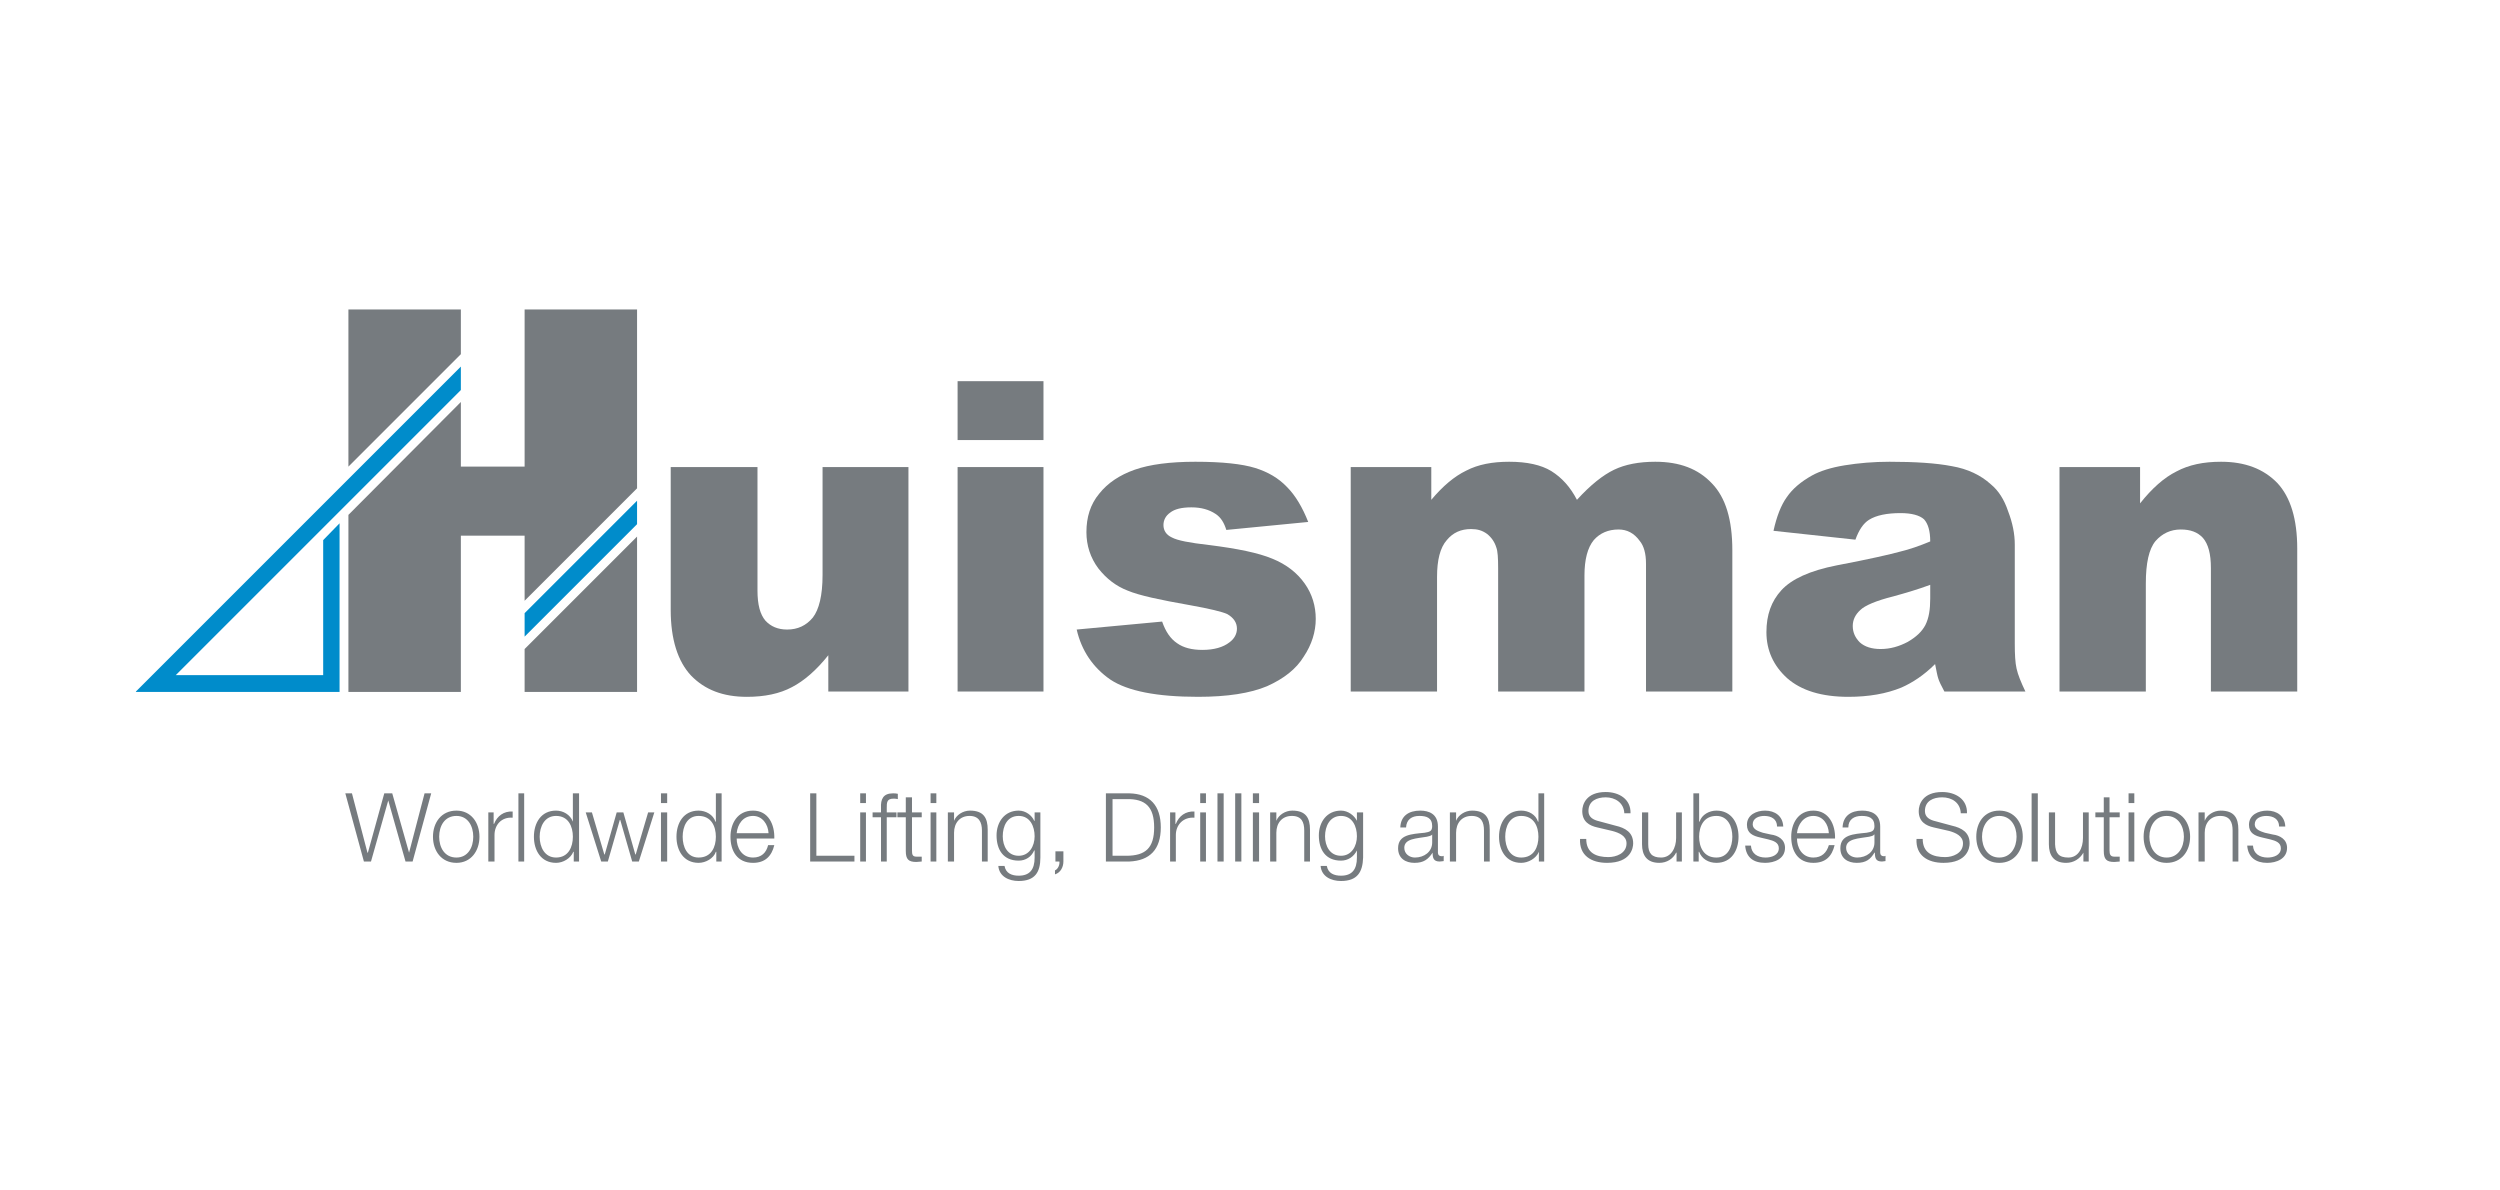 <?xml version="1.0" encoding="UTF-8"?>
<!DOCTYPE svg PUBLIC "-//W3C//DTD SVG 1.1//EN" "http://www.w3.org/Graphics/SVG/1.1/DTD/svg11.dtd">
<!-- Creator: CorelDRAW X8 -->
<svg xmlns="http://www.w3.org/2000/svg" xml:space="preserve" width="33.867mm" height="16.127mm" version="1.1" style="shape-rendering:geometricPrecision; text-rendering:geometricPrecision; image-rendering:optimizeQuality; fill-rule:evenodd; clip-rule:evenodd"
viewBox="0 0 5647 2689"
 xmlns:xlink="http://www.w3.org/1999/xlink">
 <defs>
  <style type="text/css">
   <![CDATA[
    .fil0 {fill:none}
    .fil1 {fill:#767B7F}
    .fil3 {fill:#008CCB}
    .fil2 {fill:#767B7F;fill-rule:nonzero}
   ]]>
  </style>
 </defs>
 <g id="Vrstva_x0020_1">
  <g id="_2017781299344">
   <rect class="fil0" width="5647" height="2689"/>
   <g>
    <polygon class="fil1" points="1041,800 787,1054 787,699 1041,699 "/>
    <path class="fil2" d="M2052 1562l-181 0 0 -82c-27,34 -55,58 -82,72 -28,15 -62,22 -102,22 -54,0 -95,-16 -126,-48 -30,-32 -46,-82 -46,-148l0 -323 196 0 0 279c0,32 6,54 18,68 12,13 28,20 49,20 24,0 43,-9 58,-27 14,-18 22,-50 22,-96l0 -244 194 0 0 507z"/>
    <path class="fil2" d="M2163 1055l194 0 0 507 -194 0 0 -507zm0 -194l194 0 0 133 -194 0 0 -133z"/>
    <path class="fil2" d="M2432 1422l193 -18c8,23 19,39 34,49 14,10 33,15 57,15 26,0 47,-6 61,-17 11,-8 17,-19 17,-31 0,-14 -8,-25 -22,-33 -11,-5 -39,-12 -84,-20 -68,-12 -115,-22 -141,-33 -26,-10 -48,-27 -66,-50 -18,-24 -27,-52 -27,-82 0,-34 9,-63 29,-87 19,-24 46,-42 80,-54 34,-12 80,-18 137,-18 61,0 106,5 135,14 29,9 53,23 72,43 19,19 35,46 48,79l-185 18c-5,-16 -12,-28 -24,-36 -15,-10 -33,-15 -55,-15 -22,0 -38,4 -48,12 -10,7 -15,17 -15,28 0,12 6,22 19,28 13,7 40,12 83,17 65,8 113,18 144,31 32,13 56,32 73,56 17,24 25,51 25,80 0,29 -9,58 -27,85 -17,28 -45,50 -83,67 -38,16 -90,24 -156,24 -93,0 -159,-13 -198,-39 -39,-27 -65,-65 -76,-113z"/>
    <path class="fil2" d="M3051 1055l182 0 0 74c26,-31 52,-53 79,-66 27,-14 59,-20 97,-20 40,0 72,7 95,21 24,15 43,36 58,65 31,-34 59,-56 84,-68 25,-12 56,-18 93,-18 55,0 97,16 128,49 31,32 46,82 46,151l0 319 -195 0 0 -289c0,-23 -5,-40 -14,-51 -13,-18 -29,-26 -48,-26 -23,0 -42,8 -56,24 -14,17 -21,44 -21,80l0 262 -195 0 0 -279c0,-23 -1,-38 -4,-46 -4,-13 -11,-23 -21,-31 -11,-8 -22,-11 -36,-11 -23,0 -41,8 -55,25 -15,17 -22,45 -22,83l0 259 -195 0 0 -507z"/>
    <path class="fil2" d="M4360 1321c-27,10 -54,18 -83,26 -40,10 -65,21 -75,31 -11,10 -17,22 -17,36 0,15 6,27 16,37 11,10 27,15 47,15 22,0 42,-6 61,-16 19,-11 32,-23 40,-38 8,-16 11,-35 11,-60l0 -31zm-169 -102l-185 -20c7,-32 17,-58 30,-76 13,-19 32,-35 57,-49 18,-10 43,-18 74,-23 31,-5 65,-8 101,-8 58,0 105,3 141,10 35,6 65,20 88,41 17,14 30,34 39,61 10,26 15,51 15,75l0 224c0,24 1,43 4,56 3,14 10,31 20,52l-183 0c-7,-13 -12,-23 -14,-30 -2,-6 -4,-17 -7,-32 -25,25 -51,42 -76,53 -34,14 -74,21 -120,21 -60,0 -106,-14 -138,-42 -31,-28 -47,-63 -47,-104 0,-39 11,-70 34,-95 23,-25 64,-44 125,-56 74,-14 121,-25 143,-31 21,-5 44,-13 68,-23 0,-24 -5,-40 -14,-50 -10,-9 -28,-14 -53,-14 -31,0 -55,5 -71,15 -13,8 -23,23 -31,45z"/>
    <path class="fil2" d="M4652 1055l182 0 0 82c27,-34 54,-58 82,-72 28,-15 61,-22 101,-22 54,0 96,16 127,48 30,32 45,82 45,148l0 323 -195 0 0 -279c0,-32 -6,-54 -18,-68 -12,-13 -28,-19 -50,-19 -23,0 -42,9 -57,26 -15,18 -22,50 -22,96l0 244 -195 0 0 -507z"/>
    <polygon class="fil3" points="1041,828 1041,881 397,1525 730,1525 730,1220 767,1182 767,1563 307,1563 307,1562 "/>
    <polygon class="fil3" points="1185,1385 1439,1131 1439,1184 1185,1438 "/>
    <polygon class="fil1" points="1185,699 1185,1054 1041,1054 1041,908 787,1163 787,1563 1041,1563 1041,1210 1185,1210 1185,1357 1185,1357 1185,1357 1439,1103 1439,1103 1439,699 "/>
    <polygon class="fil1" points="1185,1466 1185,1466 1185,1563 1439,1563 1439,1212 "/>
    <polygon class="fil1" points="822,1946 838,1946 877,1808 877,1808 916,1946 932,1946 974,1792 959,1792 924,1926 924,1926 886,1792 868,1792 831,1926 830,1926 795,1792 780,1792 "/>
    <path class="fil1" d="M1031 1831c-34,0 -53,27 -53,59 0,32 19,59 53,59 33,0 52,-27 52,-59 0,-32 -19,-59 -52,-59zm0 12c26,0 38,23 38,47 0,24 -12,47 -38,47 -27,0 -39,-23 -39,-47 0,-24 12,-47 39,-47zm72 103l14 0 0 -60c0,-23 16,-41 41,-39l0 -14c-20,-1 -35,10 -42,28l-1 0 0 -26 -12 0 0 111zm68 0l13 0 0 -154 -13 0 0 154zm48 -56c0,-23 11,-47 37,-47 28,0 38,24 38,47 0,23 -10,47 -38,47 -26,0 -37,-24 -37,-47zm89 -98l-14 0 0 64 0 0c-6,-16 -22,-25 -38,-25 -34,0 -50,28 -50,59 0,31 16,59 50,59 16,0 33,-10 39,-25l1 0 0 22 12 0 0 -154zm50 154l15 0 27 -94 1 0 27 94 15 0 35 -111 -14 0 -28 95 -1 0 -27 -95 -15 0 -27 95 -1 0 -28 -95 -14 0 35 111zm135 0l14 0 0 -111 -14 0 0 111zm0 -132l14 0 0 -22 -14 0 0 22zm49 76c0,-23 10,-47 36,-47 29,0 39,24 39,47 0,23 -10,47 -39,47 -26,0 -36,-24 -36,-47zm88 -98l-13 0 0 64 -1 0c-5,-16 -22,-25 -38,-25 -34,0 -50,28 -50,59 0,31 16,59 50,59 16,0 34,-10 39,-25l1 0 0 22 12 0 0 -154zm119 102c1,-31 -13,-63 -48,-63 -36,0 -51,30 -51,59 0,32 15,59 51,59 27,0 42,-15 48,-40l-14 0c-4,17 -15,28 -34,28 -26,0 -37,-23 -37,-43l85 0zm-85 -12c2,-20 14,-39 37,-39 21,0 34,19 35,39l-72 0zm166 64l100 0 0 -13 -86 0 0 -141 -14 0 0 154zm113 0l13 0 0 -111 -13 0 0 111zm0 -132l13 0 0 -22 -13 0 0 22zm82 21l-22 0 0 -10c0,-12 0,-21 15,-21 3,0 6,0 10,1l0 -12c-4,-1 -8,-1 -11,-1 -22,0 -28,13 -27,33l0 10 -19 0 0 11 19 0 0 100 13 0 0 -100 22 0 0 -11zm35 -34l-14 0 0 34 -19 0 0 11 19 0 0 76c0,19 6,25 24,25 4,0 8,-1 12,-1l0 -11c-4,0 -8,0 -12,0 -9,0 -10,-5 -10,-14l0 -75 22 0 0 -11 -22 0 0 -34zm42 145l13 0 0 -111 -13 0 0 111zm0 -132l13 0 0 -22 -13 0 0 22zm39 132l14 0 0 -65c0,-22 13,-38 35,-38 21,0 28,14 28,33l0 70 13 0 0 -72c0,-26 -9,-43 -40,-43 -16,0 -31,10 -36,23l0 0 0 -19 -14 0 0 111zm160 -13c-25,0 -36,-22 -36,-44 0,-23 10,-46 36,-46 26,0 36,24 36,46 0,22 -12,44 -36,44zm49 -98l-13 0 0 19 -1 0c-5,-12 -19,-23 -35,-23 -32,0 -50,26 -50,56 0,32 15,57 50,57 16,0 29,-9 35,-23l1 0 0 16c0,27 -11,41 -36,41 -15,0 -29,-5 -32,-22l-14 0c2,24 24,34 46,34 37,0 49,-20 49,-53l0 -102zm34 88l0 23 9 0c1,7 -3,17 -10,20l0 9c13,-4 19,-17 19,-29l0 -23 -18 0zm129 -118l31 0c44,-1 63,18 63,64 0,46 -19,64 -63,64l-31 0 0 -128zm-15 141l53 0c46,-2 71,-27 71,-77 0,-50 -25,-76 -71,-77l-53 0 0 154zm145 0l13 0 0 -60c0,-23 17,-41 42,-39l0 -14c-20,-1 -35,10 -42,28l-1 0 0 -26 -12 0 0 111zm68 0l13 0 0 -111 -13 0 0 111zm0 -132l13 0 0 -22 -13 0 0 22zm39 132l14 0 0 -154 -14 0 0 154zm40 0l14 0 0 -154 -14 0 0 154zm40 0l14 0 0 -111 -14 0 0 111zm0 -132l14 0 0 -22 -14 0 0 22zm39 132l14 0 0 -65c0,-22 13,-38 35,-38 22,0 28,14 28,33l0 70 13 0 0 -72c0,-26 -9,-43 -40,-43 -16,0 -31,10 -36,23l0 0 0 -19 -14 0 0 111zm160 -13c-25,0 -36,-22 -36,-44 0,-23 11,-46 36,-46 26,0 36,24 36,46 0,22 -12,44 -36,44zm50 -98l-14 0 0 19 0 0c-6,-12 -20,-23 -36,-23 -32,0 -50,26 -50,56 0,32 15,57 50,57 16,0 29,-9 36,-23l0 0 0 16c0,27 -11,41 -36,41 -15,0 -29,-5 -32,-22l-14 0c2,24 24,34 46,34 37,0 49,-20 50,-53l0 -102zm156 68c0,21 -18,34 -39,34 -12,0 -24,-8 -24,-22 0,-21 28,-21 51,-25 4,-1 10,-2 12,-5l0 0 0 18zm-59 -34c1,-18 13,-26 30,-26 16,0 29,4 29,23 0,12 -6,13 -17,15 -30,3 -60,4 -60,35 0,23 17,33 37,33 21,0 31,-8 41,-23l0 0c0,12 2,20 16,20 4,0 6,-1 9,-1l0 -12c-1,1 -3,1 -5,1 -5,0 -8,-3 -8,-8l0 -59c0,-29 -21,-36 -40,-36 -26,0 -44,12 -45,38l13 0zm99 77l14 0 0 -65c0,-22 13,-38 35,-38 22,0 28,14 28,33l0 70 13 0 0 -72c0,-26 -9,-43 -40,-43 -16,0 -31,10 -36,23l0 0 0 -19 -14 0 0 111zm125 -56c0,-23 10,-47 36,-47 29,0 39,24 39,47 0,23 -10,47 -39,47 -26,0 -36,-24 -36,-47zm88 -98l-13 0 0 64 -1 0c-5,-16 -21,-25 -38,-25 -34,0 -50,28 -50,59 0,31 16,59 50,59 16,0 34,-10 40,-25l0 0 0 22 12 0 0 -154zm81 103c-2,37 25,54 61,54 54,0 59,-34 59,-44 0,-25 -18,-35 -40,-40l-37 -10c-13,-3 -24,-9 -24,-23 0,-23 19,-31 39,-31 21,0 41,12 42,36l14 0c1,-32 -26,-48 -56,-48 -44,0 -53,28 -53,43 0,24 16,33 34,37l34 8c15,4 32,11 32,28 0,23 -24,31 -41,31 -27,0 -50,-9 -50,-41l-14 0zm230 -60l-13 0 0 58c0,22 -11,44 -34,44 -21,0 -29,-10 -29,-30l0 -72 -14 0 0 72c0,25 11,42 39,42 17,0 31,-9 38,-23l1 0 0 20 12 0 0 -111zm114 55c0,23 -10,47 -36,47 -29,0 -39,-24 -39,-47 0,-23 10,-47 39,-47 26,0 36,24 36,47zm-88 56l12 0 0 -22 1 0c6,16 21,25 39,25 34,0 50,-28 50,-59 0,-31 -16,-59 -50,-59 -16,0 -33,9 -38,25l-1 0 0 -64 -13 0 0 154zm203 -79c-1,-24 -19,-36 -41,-36 -19,0 -41,9 -41,32 0,19 13,25 31,29l17 4c12,3 24,7 24,20 0,16 -17,21 -30,21 -18,0 -32,-9 -33,-27l-13 0c2,27 19,39 45,39 21,0 45,-9 45,-34 0,-19 -16,-28 -32,-30l-18 -4c-9,-3 -23,-7 -23,-19 0,-14 14,-19 26,-19 16,0 29,7 29,24l14 0zm117 27c1,-31 -14,-63 -49,-63 -35,0 -50,30 -50,59 0,32 15,59 50,59 28,0 42,-15 48,-40l-13 0c-5,17 -16,28 -35,28 -26,0 -37,-23 -37,-43l86 0zm-86 -12c2,-20 15,-39 37,-39 22,0 34,19 35,39l-72 0zm175 21c0,21 -18,34 -39,34 -13,0 -25,-8 -25,-22 0,-21 29,-21 52,-25 4,-1 10,-2 11,-5l1 0 0 18zm-59 -34c0,-18 13,-26 30,-26 16,0 29,4 29,23 0,12 -7,13 -18,15 -29,3 -59,4 -59,35 0,23 17,33 37,33 21,0 31,-8 40,-23l1 0c0,12 2,20 16,20 3,0 5,-1 8,-1l0 -12c-1,1 -2,1 -4,1 -5,0 -8,-3 -8,-8l0 -59c0,-29 -21,-36 -41,-36 -25,0 -43,12 -44,38l13 0zm154 26c-2,37 25,54 61,54 54,0 59,-34 59,-44 0,-25 -18,-35 -40,-40l-37 -10c-13,-3 -24,-9 -24,-23 0,-23 19,-31 39,-31 22,0 41,12 42,36l14 0c1,-32 -26,-48 -56,-48 -44,0 -53,28 -53,43 0,24 16,33 34,37l35 8c14,4 31,11 31,28 0,23 -24,31 -40,31 -28,0 -51,-9 -51,-41l-14 0zm187 -64c-34,0 -52,27 -52,59 0,32 18,59 52,59 34,0 53,-27 53,-59 0,-32 -19,-59 -53,-59zm0 12c26,0 39,23 39,47 0,24 -13,47 -39,47 -26,0 -39,-23 -39,-47 0,-24 13,-47 39,-47zm73 103l14 0 0 -154 -14 0 0 154zm129 -111l-13 0 0 58c0,22 -10,44 -33,44 -22,0 -29,-10 -30,-30l0 -72 -14 0 0 72c0,25 11,42 39,42 17,0 31,-9 39,-23l0 0 0 20 12 0 0 -111zm47 -34l-13 0 0 34 -19 0 0 11 19 0 0 76c0,19 6,25 24,25 4,0 8,-1 12,-1l0 -11c-4,0 -8,0 -12,0 -9,0 -11,-5 -11,-14l0 -75 23 0 0 -11 -23 0 0 -34zm43 145l13 0 0 -111 -13 0 0 111zm0 -132l13 0 0 -22 -13 0 0 22zm86 17c-34,0 -52,27 -52,59 0,32 18,59 52,59 34,0 53,-27 53,-59 0,-32 -19,-59 -53,-59zm0 12c26,0 39,23 39,47 0,24 -13,47 -39,47 -26,0 -39,-23 -39,-47 0,-24 13,-47 39,-47zm72 103l14 0 0 -65c0,-22 13,-38 35,-38 22,0 28,14 28,33l0 70 13 0 0 -72c0,-26 -9,-43 -40,-43 -16,0 -31,10 -36,23l0 0 0 -19 -14 0 0 111zm196 -79c-1,-24 -19,-36 -41,-36 -19,0 -41,9 -41,32 0,19 13,25 31,29l17 4c12,3 24,7 24,20 0,16 -17,21 -30,21 -18,0 -32,-9 -33,-27l-13 0c2,27 20,39 45,39 21,0 45,-9 45,-34 0,-19 -16,-28 -32,-30l-18 -4c-9,-3 -23,-7 -23,-19 0,-14 14,-19 26,-19 16,0 29,7 29,24l14 0z"/>
   </g>
  </g>
 </g>
</svg>
